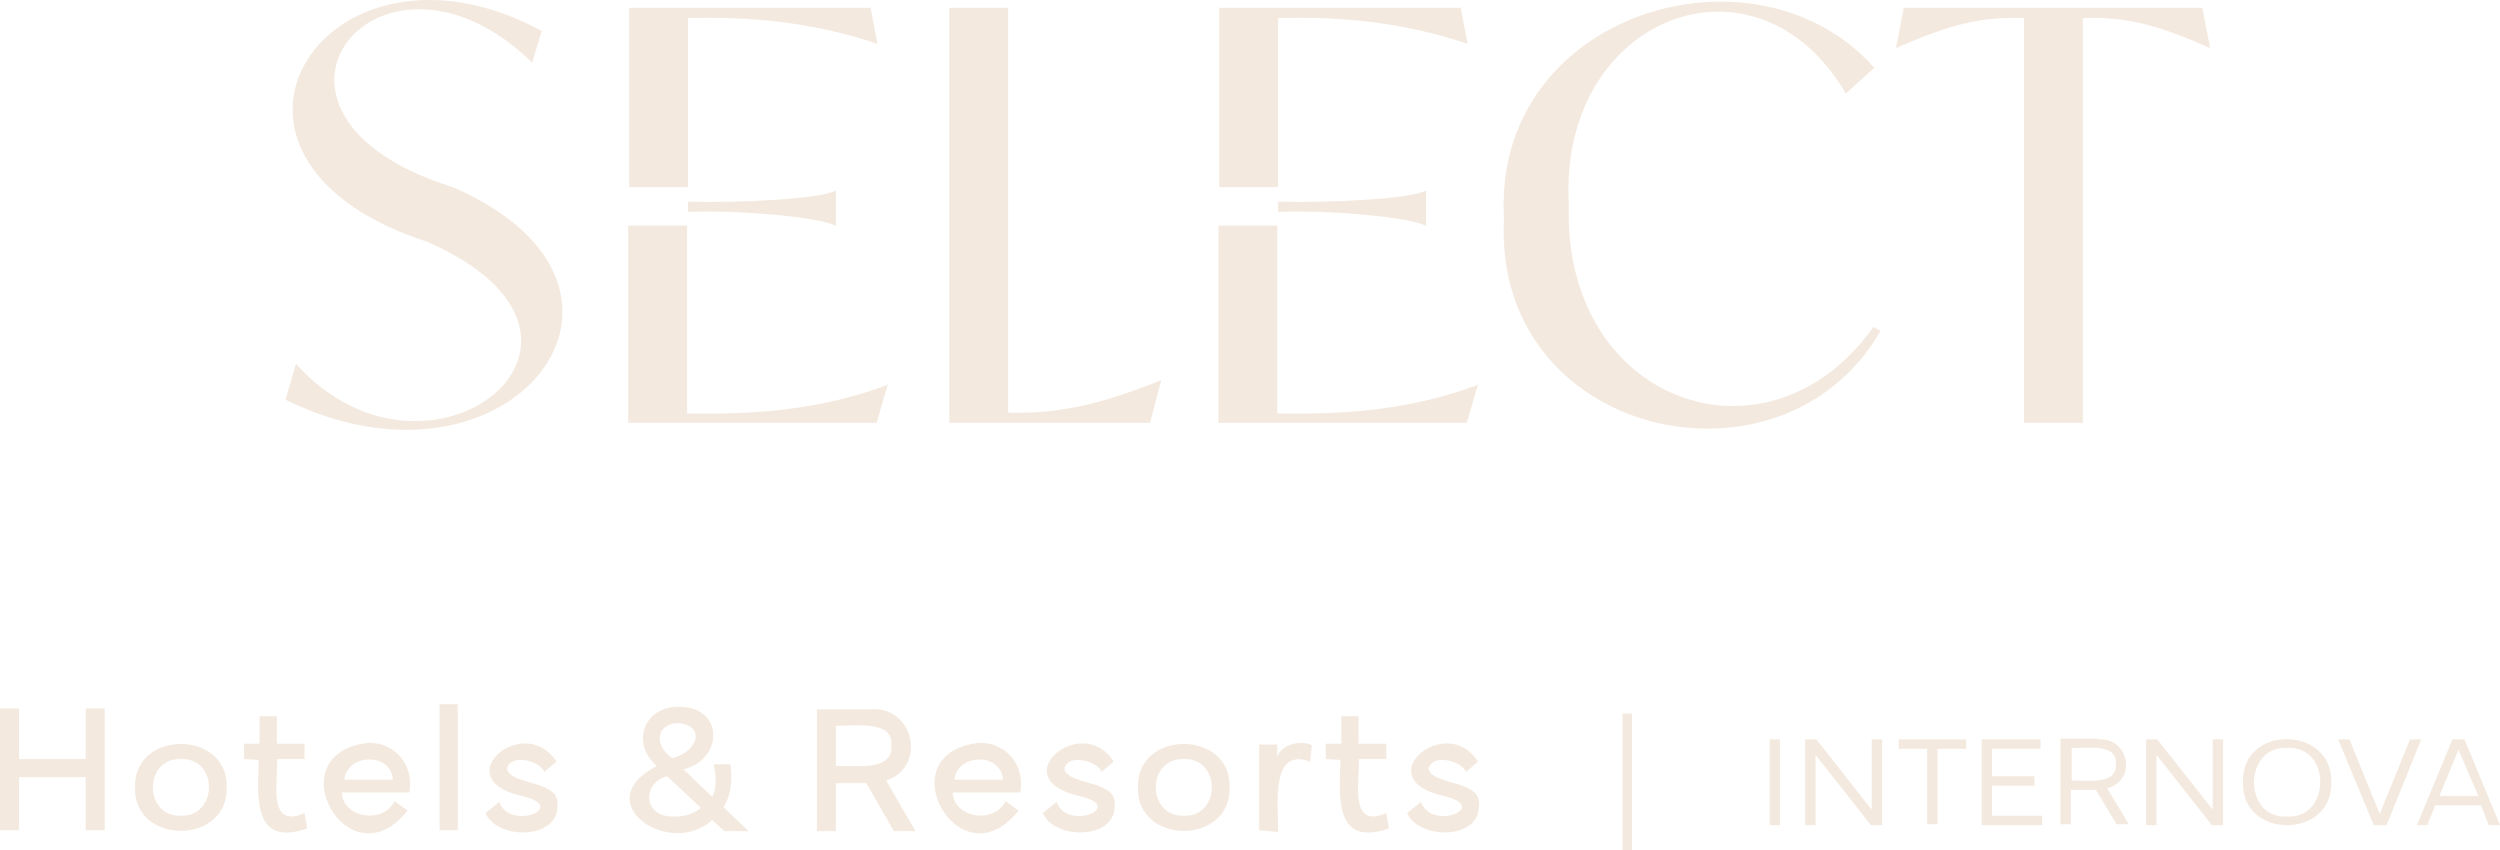 <svg width="150" height="51" viewBox="0 0 150 51" fill="none" xmlns="http://www.w3.org/2000/svg">
<g opacity="0.8" clip-path="url(#clip0_1998_1508)">
<path d="M1.142 42.509V45.545H5.14V42.509H6.282V49.816H5.14V46.626H1.142V49.816H0V42.509H1.142ZM8.1 47.243C8.011 43.765 13.692 43.765 13.603 47.243C13.692 50.722 8.011 50.722 8.1 47.243ZM10.851 48.941C13.069 49.018 13.126 45.463 10.851 45.545C8.614 45.468 8.614 49.018 10.851 48.941ZM14.642 45.545V44.619H15.576V42.972H16.615V44.619H18.276V45.545H16.615C16.734 46.739 15.96 49.79 18.276 48.787L18.432 49.713C15.119 50.84 15.467 47.763 15.524 45.596L14.642 45.545ZM22.118 44.567C23.821 44.562 24.865 46.044 24.559 47.552H20.509C20.571 49.075 22.98 49.471 23.676 48.066L24.455 48.633C20.919 53.12 16.469 45.19 22.118 44.567ZM23.572 46.78C23.468 45.123 20.815 45.211 20.665 46.78H23.572ZM27.466 49.816H26.376V42.252H27.466V49.816ZM29.959 48.118C30.592 49.893 34.206 48.416 31.308 47.758C26.708 46.728 31.49 42.689 33.385 45.699L32.658 46.317C32.394 45.617 30.54 45.195 30.426 46.163C30.758 47.181 33.723 46.759 33.437 48.427C33.406 50.392 29.834 50.387 29.128 48.787L29.959 48.118ZM39.408 45.957C37.814 44.567 38.645 42.38 40.758 42.406C43.416 42.396 43.453 45.53 41.018 46.163L42.731 47.809C43.032 47.269 42.944 46.548 42.835 45.854H43.821C43.946 46.806 43.889 47.665 43.406 48.427L44.912 49.867H43.458L42.731 49.199C40.218 51.54 35.182 48.149 39.408 45.957ZM40.55 48.993C41.225 48.993 41.745 48.735 42.056 48.478L40.031 46.574C38.51 46.96 38.515 49.096 40.55 48.993ZM40.343 45.494C41.906 45.072 42.337 43.548 40.706 43.384C39.268 43.44 39.283 44.799 40.343 45.494ZM52.181 42.56C54.891 42.319 55.613 46.044 53.167 46.831L54.932 49.867H53.635L51.973 46.986H50.156V49.867H49.014V42.56H52.181ZM50.156 43.538V45.957C51.189 45.905 53.603 46.343 53.479 44.722C53.603 43.132 51.158 43.6 50.156 43.538ZM58.775 44.567C60.478 44.562 61.521 46.044 61.215 47.552H57.165C57.227 49.075 59.637 49.471 60.332 48.066L61.111 48.633C57.591 53.12 53.094 45.164 58.775 44.567ZM60.176 46.78C60.073 45.123 57.419 45.211 57.269 46.78H60.176ZM63.396 48.118C64.029 49.893 67.643 48.416 64.746 47.758C60.145 46.728 64.927 42.689 66.822 45.699L66.096 46.317C65.831 45.617 63.977 45.195 63.863 46.163C64.195 47.181 67.16 46.759 66.874 48.427C66.843 50.392 63.271 50.387 62.565 48.787L63.396 48.118ZM68.276 47.243C68.188 43.765 73.868 43.765 73.78 47.243C73.868 50.722 68.188 50.722 68.276 47.243ZM71.028 48.941C73.266 49.018 73.266 45.468 71.028 45.545C68.79 45.468 68.79 49.018 71.028 48.941ZM75.545 49.816V44.67H76.635V45.391C76.947 44.572 78.198 44.413 78.712 44.722L78.609 45.699C76.158 44.783 76.729 48.494 76.687 49.919L75.545 49.816ZM79.543 45.545V44.619H80.478V42.972H81.516V44.619H83.178V45.545H81.516C81.635 46.739 80.862 49.79 83.178 48.787L83.333 49.713C80.021 50.84 80.369 47.763 80.426 45.596L79.543 45.545ZM85.254 48.118C85.888 49.893 89.502 48.416 86.604 47.758C82.004 46.728 86.786 42.689 88.681 45.699L87.954 46.317C87.689 45.617 85.836 45.195 85.722 46.163C86.054 47.181 89.019 46.759 88.733 48.427C88.702 50.392 85.13 50.387 84.424 48.787L85.254 48.118ZM97.923 51H97.352V42.818H97.923V51ZM106.179 44.361H106.802V49.507H106.179V44.361ZM108.982 44.361L112.305 48.581V44.361H112.928V49.507H112.253L108.93 45.288V49.507H108.307V44.361H108.982ZM113.863 44.361H117.965V44.928H116.251V49.456H115.628V44.928H113.915V44.361H113.863ZM118.847 44.361H122.43V44.928H119.522V46.574H122.066V47.14H119.522V48.941H122.534V49.507H118.899V44.361H118.847ZM125.857 44.361C127.788 44.207 128.219 46.847 126.428 47.295L127.726 49.456H126.999L125.753 47.398H124.247V49.456H123.624V44.31H125.857V44.361ZM124.299 44.928V46.831C125.119 46.795 127.056 47.13 126.947 45.854C127.061 44.542 125.125 44.928 124.299 44.876V44.928ZM129.439 44.361L132.762 48.581V44.361H133.385V49.507H132.71L129.387 45.288V49.507H128.764V44.361H129.439ZM134.579 46.934C134.46 43.456 139.984 43.518 139.875 46.934C139.984 50.372 134.47 50.372 134.579 46.934ZM137.227 48.993C139.849 49.127 139.907 44.737 137.227 44.876C134.605 44.742 134.548 49.132 137.227 48.993ZM140.291 44.361H140.966L142.783 48.838L144.6 44.361H145.275L143.198 49.507H142.42L140.291 44.361ZM145.016 49.507L147.144 44.361H147.871L150 49.507H149.325L148.858 48.324H146.106L145.639 49.507H145.016ZM148.702 47.758L147.508 44.979L146.366 47.758H148.702ZM17.134 23.984L17.757 21.823C25.685 30.684 38.847 20.305 25.649 14.516C10.031 9.447 19.621 -5.126 32.503 1.857L31.931 3.761C22.866 -5.121 13.027 6.807 27.155 11.223C41.08 17.233 30.628 30.638 17.134 23.984ZM69.678 22.801L69.003 25.373H56.957V0.468H60.488V24.756C63.136 24.828 65.675 24.437 69.678 22.801ZM90.239 13.127C89.496 0.777 105.337 -3.973 112.461 4.07L110.748 5.614C105.379 -3.597 93.458 1.008 94.133 12.303C93.738 24.149 106.049 28.564 112.409 19.61L112.825 19.867C106.906 30.154 89.543 26.248 90.239 13.127ZM132.606 2.886C129.496 1.497 127.575 0.993 124.974 1.085V25.373H121.443V1.085C118.837 0.988 116.957 1.487 113.759 2.886L114.226 0.468H132.139L132.606 2.886ZM50.104 13.538H50.156V11.428C49.232 11.943 44.424 12.18 41.277 12.097V12.715C44.382 12.591 49.232 13.039 50.104 13.538ZM41.277 11.223V1.085C45.078 0.982 48.775 1.332 52.648 2.629L52.233 0.468H37.747V11.223H41.277ZM53.219 23.109C49.102 24.633 45.145 24.88 41.225 24.807V13.538H37.695V25.373H52.596L53.271 23.058H53.219V23.109ZM85.514 13.538H85.566V11.428C84.642 11.943 79.834 12.18 76.687 12.097V12.715C79.792 12.591 84.642 13.039 85.514 13.538ZM76.687 11.223V1.085C80.488 0.982 84.185 1.332 88.058 2.629L87.643 0.468H73.157V11.223H76.687ZM88.629 23.109C84.512 24.633 80.556 24.88 76.635 24.807V13.538H73.105V25.373H88.006L88.681 23.058H88.629V23.109Z" fill="#F1E4D7"/>
</g>
<defs>
<clipPath id="clip0_1998_1508">
<rect width="150" height="51" fill="white"/>
</clipPath>
</defs>
</svg>
